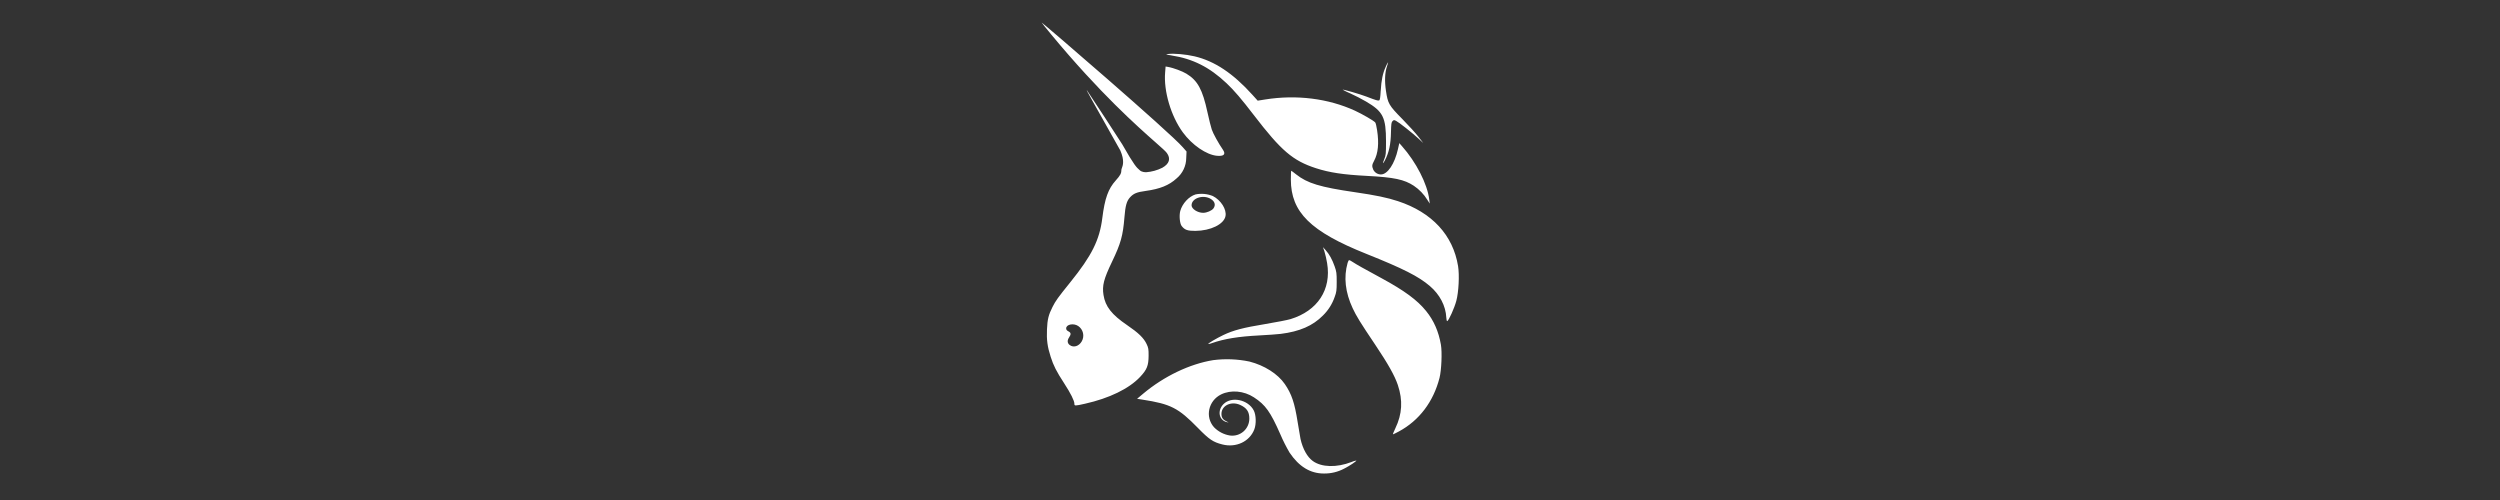 <svg width="360" height="72" viewBox="0 0 360 72" fill="none" xmlns="http://www.w3.org/2000/svg">
<rect x="0" y="0" width="360" height="72" fill="#333333" stroke="none"/>
<path fill-rule="evenodd" clip-rule="evenodd" d="M166.401 20.503C163.812 18.218 158.413 13.455 151.386 4.978C150.598 4.029 149.977 3.25 150 3.25C150.117 3.25 168.441 19.018 170.335 21.214L170.862 21.817L170.817 22.762C170.813 23.323 170.686 23.877 170.445 24.384C170.204 24.891 169.855 25.339 169.422 25.696C168.342 26.686 167.032 27.212 164.967 27.496C163.698 27.667 163.239 27.856 162.726 28.414C162.235 28.954 162.051 29.625 161.916 31.321C161.704 33.944 161.394 35.056 160.143 37.666C158.937 40.181 158.689 41.131 158.905 42.481C159.157 44.123 160.093 45.316 162.28 46.801C163.945 47.935 164.701 48.669 165.115 49.546C165.372 50.086 165.403 50.284 165.399 51.22C165.39 52.656 165.16 53.231 164.17 54.28C162.573 55.977 159.733 57.353 156.241 58.136C154.774 58.465 154.711 58.465 154.711 58.132C154.711 57.709 154.171 56.629 153.226 55.175C152.133 53.492 151.701 52.656 151.296 51.377C150.828 49.924 150.697 48.943 150.765 47.417C150.828 45.982 150.985 45.343 151.561 44.205C152.02 43.295 152.317 42.886 154.126 40.641C157.222 36.802 158.338 34.561 158.734 31.389C159.09 28.558 159.58 27.19 160.678 25.975C161.335 25.241 161.484 24.962 161.484 24.431C161.484 24.378 161.511 24.307 161.547 24.213C161.686 23.847 161.96 23.125 161.326 21.669C156.982 13.941 156.454 13.008 156.488 12.987C156.492 12.984 156.508 12.999 156.525 13.015C158.237 15.591 159.929 18.18 161.601 20.782C163.329 23.831 163.706 24.152 164.031 24.429C164.076 24.468 164.12 24.505 164.166 24.549C164.166 24.549 164.395 24.8 165.057 24.8C165.864 24.739 166.651 24.52 167.374 24.157C168.391 23.581 168.616 22.843 168.022 22.024C167.839 21.772 167.283 21.282 166.401 20.503ZM155.95 47.944C156.046 48.352 155.984 48.781 155.778 49.145C155.364 49.87 154.581 50.104 154.027 49.676C153.685 49.407 153.658 49.015 153.96 48.569C154.257 48.124 154.23 47.908 153.852 47.715C153.627 47.602 153.528 47.471 153.528 47.291C153.528 46.711 154.585 46.495 155.26 46.945C155.608 47.179 155.854 47.536 155.95 47.944ZM169.957 30.381C170.254 29.309 171.195 28.288 172.162 27.995C172.997 27.828 173.862 27.909 174.651 28.23C175.812 28.819 176.653 30.151 176.473 31.114C176.248 32.293 174.331 33.233 172.126 33.247C170.997 33.252 170.583 33.103 170.151 32.532C169.885 32.181 169.782 31.033 169.957 30.381ZM174.354 28.648C174.934 28.999 175.083 29.517 174.745 29.998C174.511 30.331 173.782 30.646 173.251 30.646C172.455 30.646 171.586 30.084 171.586 29.566C171.586 28.531 173.256 27.977 174.354 28.648ZM168.202 7.777C167.802 7.836 167.838 7.849 168.684 7.98V7.984C171.766 8.457 174.174 9.672 176.626 11.989C177.706 13.006 178.786 14.271 180.541 16.561C184.492 21.709 186.166 23.14 189.492 24.22C191.445 24.855 193.416 25.152 196.899 25.332C200.751 25.534 202.209 25.845 203.586 26.749C204.378 27.279 205.046 27.974 205.543 28.788L205.885 29.319L205.813 28.734C205.539 26.493 203.928 23.343 201.871 21.03L201.498 20.607L201.309 21.457C200.836 23.59 199.81 25.12 198.856 25.12C198.626 25.12 198.399 25.055 198.204 24.932C198.008 24.81 197.851 24.635 197.749 24.427C197.538 23.923 197.556 23.739 197.871 23.154C198.451 22.078 198.591 20.643 198.303 18.762C198.226 18.217 198.105 17.713 198.033 17.632C197.83 17.385 196.165 16.422 195.108 15.936C191.269 14.176 186.688 13.605 182.179 14.325L181.108 14.496L180.361 13.668C177.544 10.549 174.907 8.794 172.009 8.11C170.767 7.818 168.967 7.66 168.202 7.777ZM199.541 9.621C199.118 10.544 198.911 11.556 198.825 13.086H198.821C198.767 14.076 198.708 14.414 198.596 14.459C198.42 14.522 198.186 14.454 196.755 13.905C195.797 13.541 193.412 12.848 193.344 12.915C193.7 13.121 194.07 13.302 194.451 13.455C195.225 13.809 195.982 14.199 196.719 14.625C199.163 16.056 199.586 16.898 199.586 20.385C199.586 22.122 199.563 22.356 199.347 22.878C199.059 23.585 199.109 23.72 199.428 23.09C200.022 21.942 200.27 20.79 200.301 18.995C200.328 17.843 200.36 17.6 200.526 17.438C200.702 17.262 200.747 17.262 201.035 17.406C201.467 17.627 203.411 19.166 204.257 19.953L204.95 20.597L204.257 19.697C203.874 19.197 202.826 18.045 201.921 17.127C200 15.174 199.851 14.913 199.581 13.104C199.365 11.678 199.419 10.454 199.725 9.554C199.838 9.225 199.91 8.955 199.887 8.955C199.749 9.165 199.633 9.388 199.541 9.621ZM167.78 10.409C167.546 13.104 168.612 16.709 170.327 19.058C171.659 20.88 173.724 22.298 175.25 22.433C176.249 22.523 176.546 22.212 176.096 21.555C175.47 20.646 174.696 19.247 174.494 18.648C174.368 18.27 174.093 17.172 173.882 16.2C173.166 12.879 172.46 11.588 170.835 10.607C170.241 10.247 168.977 9.779 168.239 9.644L167.847 9.576L167.78 10.409ZM185.883 25.848C185.883 30.551 188.709 33.341 196.737 36.549C202.083 38.687 204.27 39.798 205.899 41.189C207.33 42.413 208.185 44.046 208.266 45.72C208.28 46.035 208.338 46.265 208.401 46.242C208.617 46.17 209.436 44.348 209.706 43.335C210.053 42.053 210.17 39.623 209.963 38.327C209.238 33.858 206.21 30.582 201.305 28.967C199.761 28.458 198.096 28.112 195.126 27.68C190.077 26.946 188.255 26.393 186.626 25.097C186.275 24.813 185.964 24.588 185.937 24.588C185.906 24.588 185.883 25.155 185.883 25.848ZM190.716 36.198C190.879 36.752 191.009 37.316 191.103 37.886C191.747 41.693 189.735 44.766 185.829 45.954C185.415 46.08 183.782 46.4 182.207 46.661C179.012 47.187 177.585 47.561 176.154 48.249C175.142 48.735 173.909 49.464 173.981 49.536C174.159 49.528 174.334 49.486 174.498 49.415C176.303 48.785 178.314 48.456 181.37 48.299C182.58 48.236 183.957 48.137 184.43 48.078C187.152 47.736 189.038 46.917 190.505 45.432C191.271 44.683 191.851 43.764 192.197 42.75C192.449 42.066 192.485 41.81 192.485 40.59C192.485 39.348 192.458 39.123 192.188 38.358C191.837 37.355 191.418 36.603 190.892 36.018L190.509 35.591L190.716 36.198ZM194.784 44.385C193.718 42.108 193.47 39.908 194.055 37.856C194.118 37.631 194.217 37.455 194.28 37.455C194.339 37.455 194.595 37.59 194.838 37.757C195.333 38.085 196.314 38.639 198.942 40.061C202.218 41.838 204.09 43.211 205.359 44.786C206.471 46.158 207.159 47.729 207.492 49.637C207.681 50.717 207.569 53.327 207.29 54.416C206.408 57.854 204.365 60.554 201.44 62.129C201.012 62.358 200.63 62.547 200.585 62.547C200.544 62.547 200.702 62.156 200.931 61.674C201.917 59.631 202.029 57.647 201.287 55.437C200.828 54.083 199.901 52.431 198.029 49.637C195.851 46.397 195.32 45.528 194.784 44.385ZM164.625 56.684C167.609 54.182 171.312 52.409 174.692 51.86C176.432 51.636 178.198 51.705 179.916 52.062C182.076 52.611 184.011 53.844 185.015 55.307C185.996 56.742 186.419 57.989 186.86 60.77C187.031 61.863 187.22 62.966 187.274 63.213C187.602 64.653 188.246 65.805 189.038 66.381C190.298 67.299 192.476 67.358 194.613 66.53C194.835 66.427 195.07 66.355 195.311 66.314C195.387 66.39 194.312 67.106 193.556 67.484C192.659 67.96 191.655 68.202 190.64 68.186C188.682 68.186 187.058 67.196 185.699 65.18C185.2 64.326 184.755 63.442 184.367 62.534C182.936 59.289 182.229 58.304 180.569 57.219C179.12 56.274 177.252 56.108 175.848 56.792C174.003 57.692 173.49 60.032 174.813 61.517C175.431 62.155 176.24 62.575 177.117 62.714C177.466 62.761 177.82 62.734 178.157 62.632C178.494 62.531 178.805 62.358 179.069 62.126C179.333 61.894 179.544 61.608 179.688 61.286C179.832 60.965 179.905 60.617 179.903 60.266C179.903 59.289 179.525 58.736 178.575 58.304C177.275 57.723 175.884 58.403 175.889 59.613C175.889 60.131 176.118 60.455 176.64 60.693C176.973 60.842 176.982 60.851 176.708 60.797C175.52 60.549 175.241 59.123 176.195 58.178C177.347 57.044 179.723 57.543 180.537 59.096C180.879 59.748 180.92 61.044 180.623 61.827C179.948 63.582 178.004 64.505 176.024 64.001C174.674 63.659 174.129 63.29 172.505 61.629C169.683 58.74 168.59 58.178 164.522 57.548L163.739 57.426L164.625 56.684Z" fill="white"/>
</svg>
